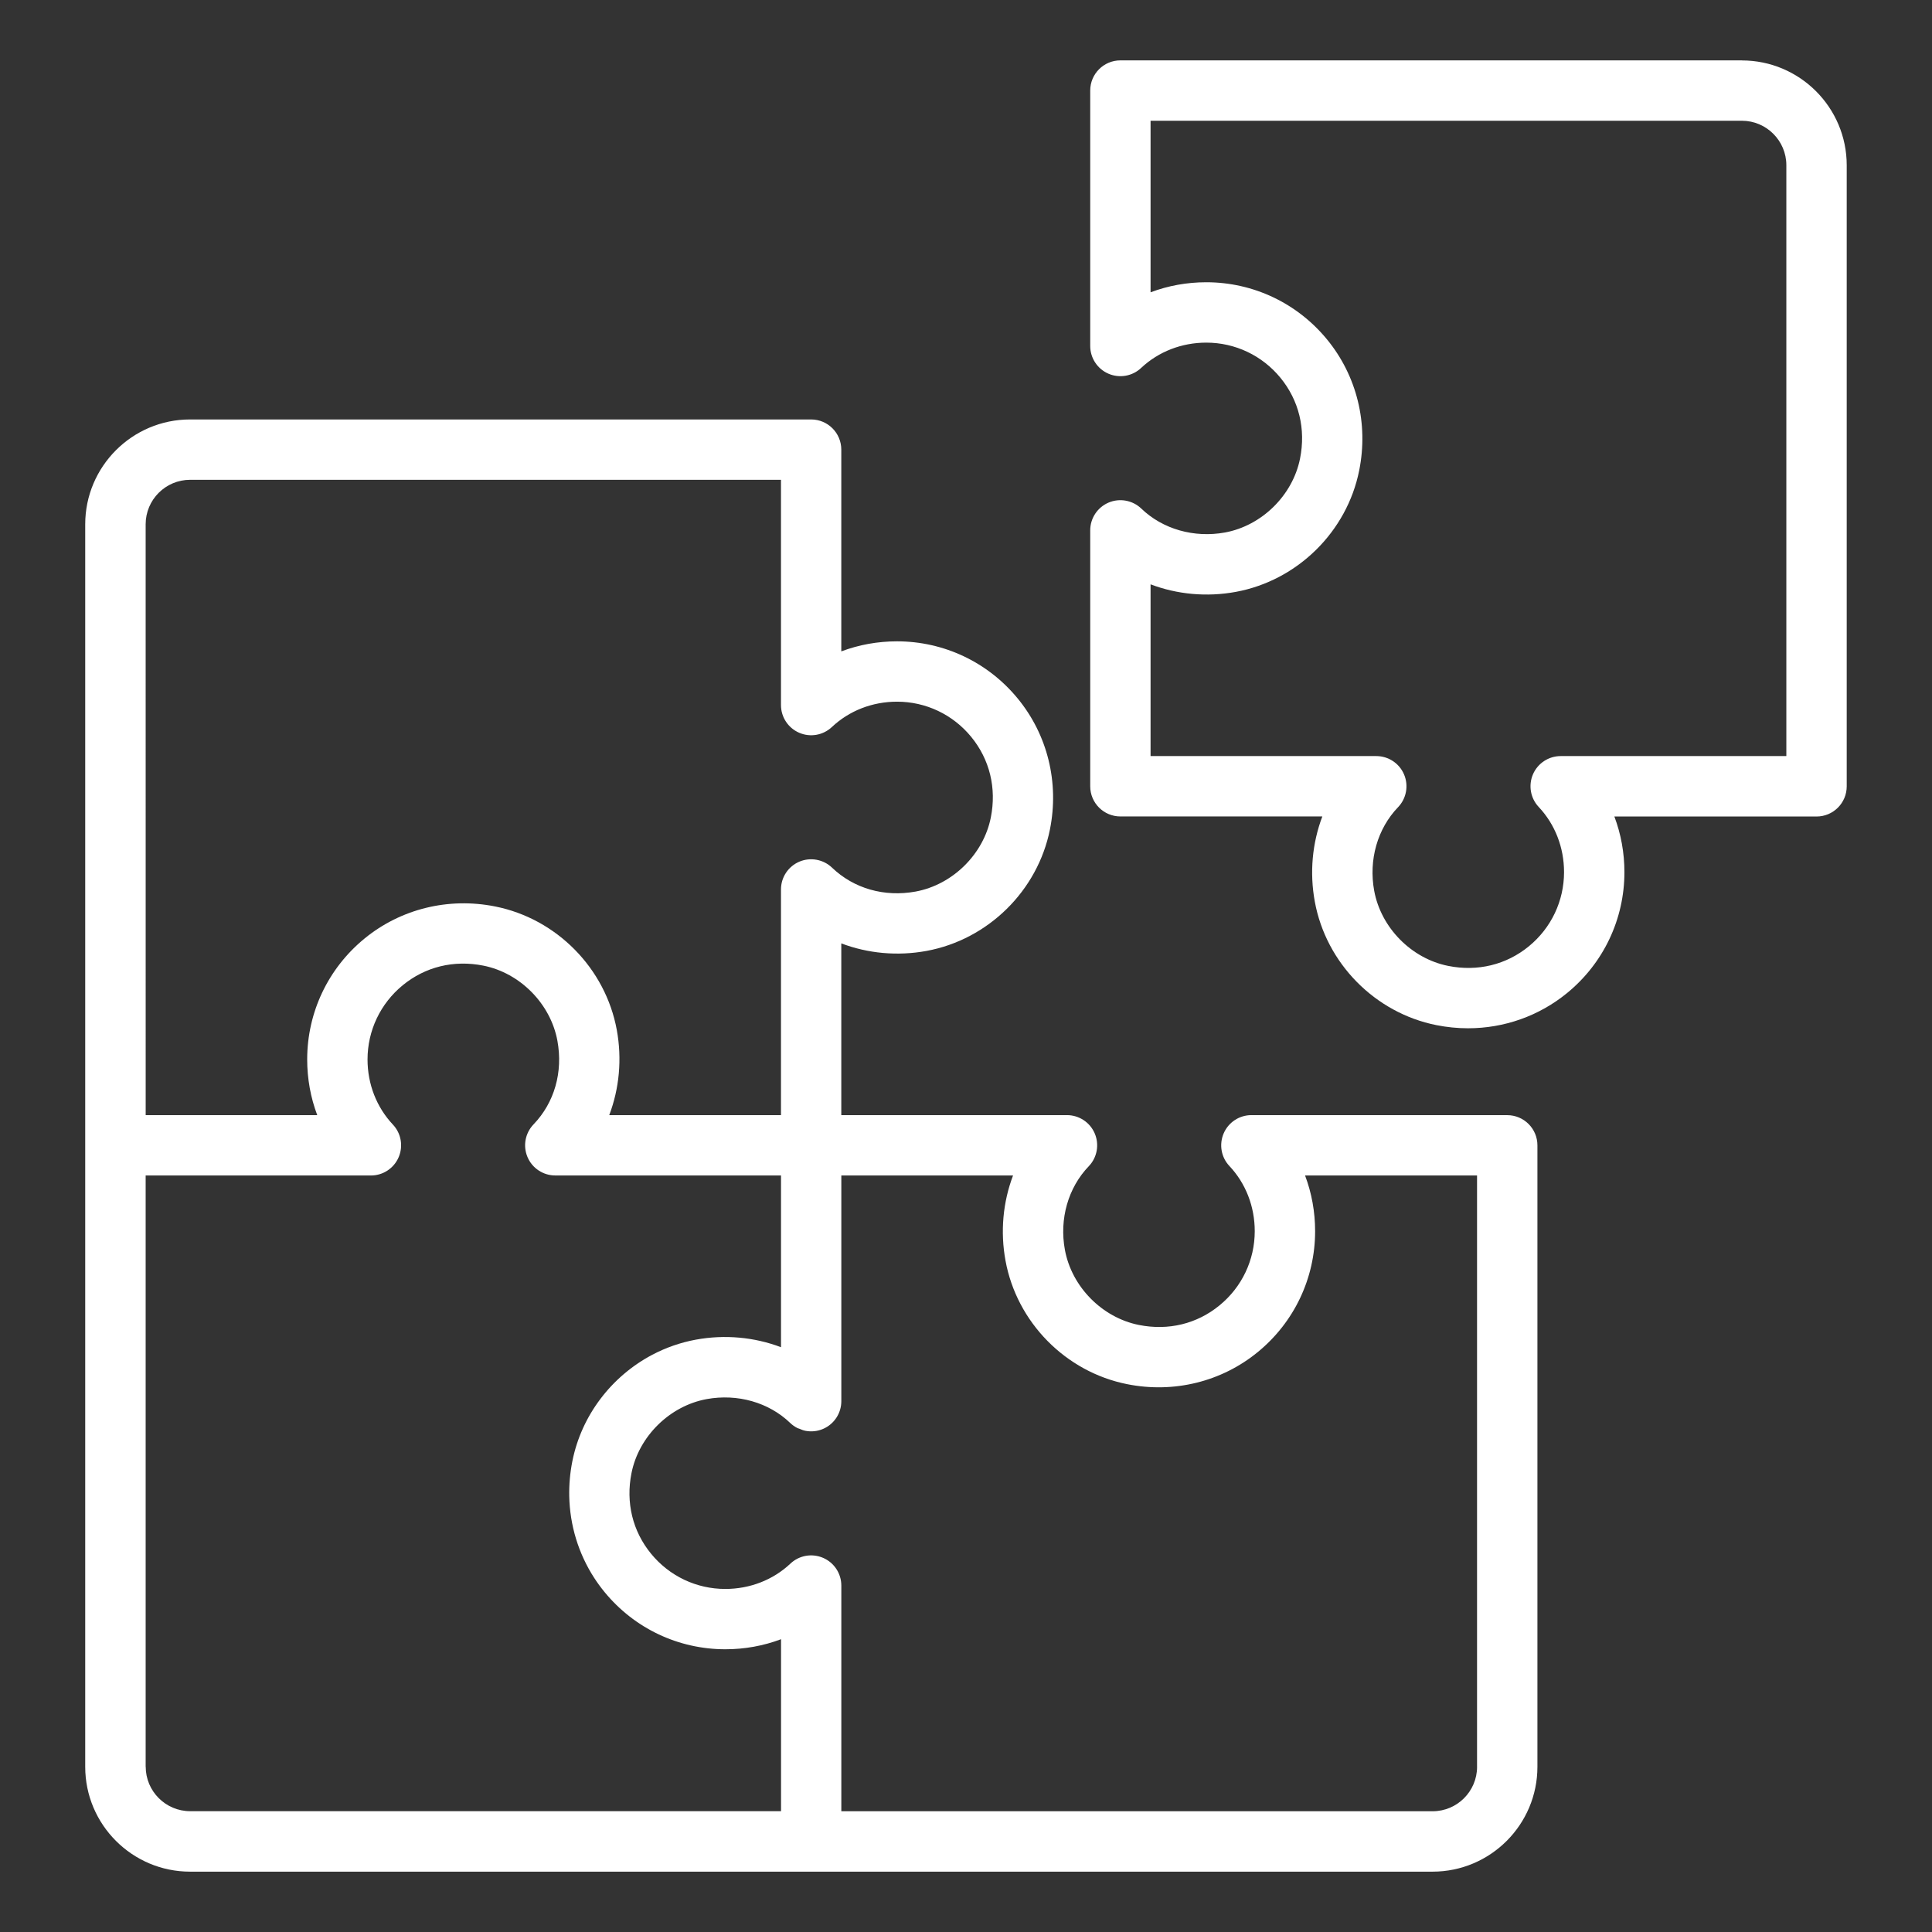 <svg id="Layer_1" viewBox="0 0 64 64" xmlns="http://www.w3.org/2000/svg" data-name="Layer 1" width="300" height="300" version="1.1" xmlns:xlink="http://www.w3.org/1999/xlink" xmlns:svgjs="http://svgjs.dev/svgjs"><rect x="0" y="0" width="64" height="64" fill="#333333" stroke="none"/><g width="100%" height="100%" transform="matrix(1,0,0,1,0,0)"><path d="m49.93 36.94h-8.476c-.399 0-.76.237-.918.604s-.084.792.19 1.082c.541.575.839 1.342.839 2.159 0 .954-.424 1.849-1.164 2.455-.748.615-1.696.846-2.673.651-1.22-.243-2.228-1.266-2.452-2.489-.188-1.023.107-2.058.791-2.769.277-.289.355-.716.198-1.085s-.52-.608-.92-.608h-7.476v-5.689c.879.333 1.854.427 2.821.25 2.041-.375 3.685-1.993 4.091-4.027v-0c.31-1.551-.079-3.13-1.066-4.333-.988-1.205-2.446-1.896-4.001-1.896-.641 0-1.265.114-1.845.333v-6.683c0-.552-.447-1-1-1h-20.573c-1.915 0-3.473 1.558-3.473 3.473v41.16c0 1.915 1.558 3.473 3.473 3.473h41.16c1.915 0 3.473-1.558 3.473-3.473v-20.587c0-.552-.447-1-1-1zm-45.105-19.573c0-.812.66-1.473 1.473-1.473h19.573v7.462c0 .399.237.76.604.918.367.159.791.083 1.082-.19.575-.542 1.342-.84 2.159-.84.953 0 1.848.424 2.455 1.164.614.749.846 1.698.651 2.674-.243 1.219-1.268 2.227-2.491 2.452-1.035.189-2.046-.099-2.768-.791-.289-.278-.719-.354-1.084-.199-.369.157-.608.519-.608.92v7.476h-5.689c.333-.879.427-1.856.25-2.822-.374-2.041-1.993-3.685-4.028-4.09-1.548-.31-3.129.079-4.332 1.065-1.205.988-1.896 2.447-1.896 4.002 0 .641.114 1.265.333 1.845h-5.683zm0 41.16v-19.587h7.462c.399 0 .76-.237.918-.604s.084-.792-.189-1.082c-.542-.576-.841-1.342-.841-2.159 0-.954.425-1.849 1.164-2.456.749-.614 1.693-.846 2.674-.651 1.219.243 2.228 1.267 2.452 2.49.19 1.039-.099 2.048-.791 2.769-.278.289-.356.716-.199 1.084.157.369.519.608.92.608h7.477v5.689c-.88-.333-1.856-.427-2.822-.25-.51.094-.996.265-1.443.501-1.343.709-2.343 2-2.647 3.526-.077.388-.111.777-.103 1.162.021.962.304 1.896.827 2.703.104.161.219.318.342.468.988 1.205 2.446 1.896 4.002 1.896.641 0 1.265-.114 1.845-.333v5.697h-19.573c-.812 0-1.473-.661-1.473-1.473zm44.105 0c0 .812-.66 1.473-1.473 1.473h-19.587v-7.476c0-.399-.237-.76-.604-.918-.367-.158-.791-.084-1.082.19-.575.542-1.343.84-2.159.84-.954 0-1.849-.424-2.456-1.165-.154-.187-.283-.387-.388-.596-.21-.419-.321-.877-.329-1.353-.004-.238.018-.48.067-.724v-0c.243-1.219 1.267-2.227 2.49-2.451 1.019-.186 2.058.107 2.768.791.073.07.154.126.241.17.017.009.037.011.055.018.07.031.142.059.217.073.19.035.389.015.572-.063.369-.157.608-.519.608-.92v-7.476h5.688c-.333.88-.427 1.857-.249 2.823.374 2.041 1.993 3.684 4.028 4.089 1.548.31 3.13-.079 4.332-1.066 1.205-.988 1.896-2.447 1.896-4.001 0-.641-.114-1.265-.333-1.845h5.697v19.587z" fill="#ffffff" fill-opacity="1" data-original-color="#000000ff" stroke="none" stroke-opacity="1"/><path d="m57.703 2h-20.588c-.553 0-1 .448-1 1v8.461c0 .399.237.759.603.918.367.158.793.084 1.082-.189.577-.542 1.344-.84 2.16-.84.954 0 1.849.424 2.456 1.164.614.749.845 1.699.65 2.675-.243 1.219-1.267 2.227-2.49 2.451-1.02.184-2.058-.108-2.768-.792-.29-.278-.719-.355-1.085-.199-.369.157-.608.519-.608.92v8.477c0 .552.447 1 1 1h6.689c-.333.88-.427 1.857-.249 2.823.374 2.041 1.993 3.685 4.028 4.09.349.069.699.104 1.046.104 1.196 0 2.354-.406 3.286-1.17 1.205-.988 1.896-2.447 1.896-4.001 0-.641-.114-1.264-.333-1.844h6.697c.553 0 1-.448 1-1v-20.573c0-1.915-1.558-3.473-3.473-3.473zm1.473 23.046h-7.476c-.398 0-.76.237-.918.603s-.084.792.189 1.082c.542.576.84 1.343.84 2.159 0 .954-.424 1.849-1.164 2.456-.747.613-1.698.846-2.673.651-1.22-.243-2.228-1.266-2.452-2.489-.188-1.022.107-2.058.791-2.769.277-.289.355-.716.198-1.085s-.52-.608-.92-.608h-7.477v-5.689c.88.333 1.857.427 2.822.25 2.041-.375 3.686-1.993 4.09-4.027.31-1.551-.078-3.131-1.065-4.334-.988-1.205-2.446-1.896-4.002-1.896-.641 0-1.265.114-1.845.333v-5.683h19.588c.812 0 1.473.661 1.473 1.473v19.573z" fill="#ffffff" fill-opacity="1" data-original-color="#000000ff" stroke="none" stroke-opacity="1"/></g></svg>